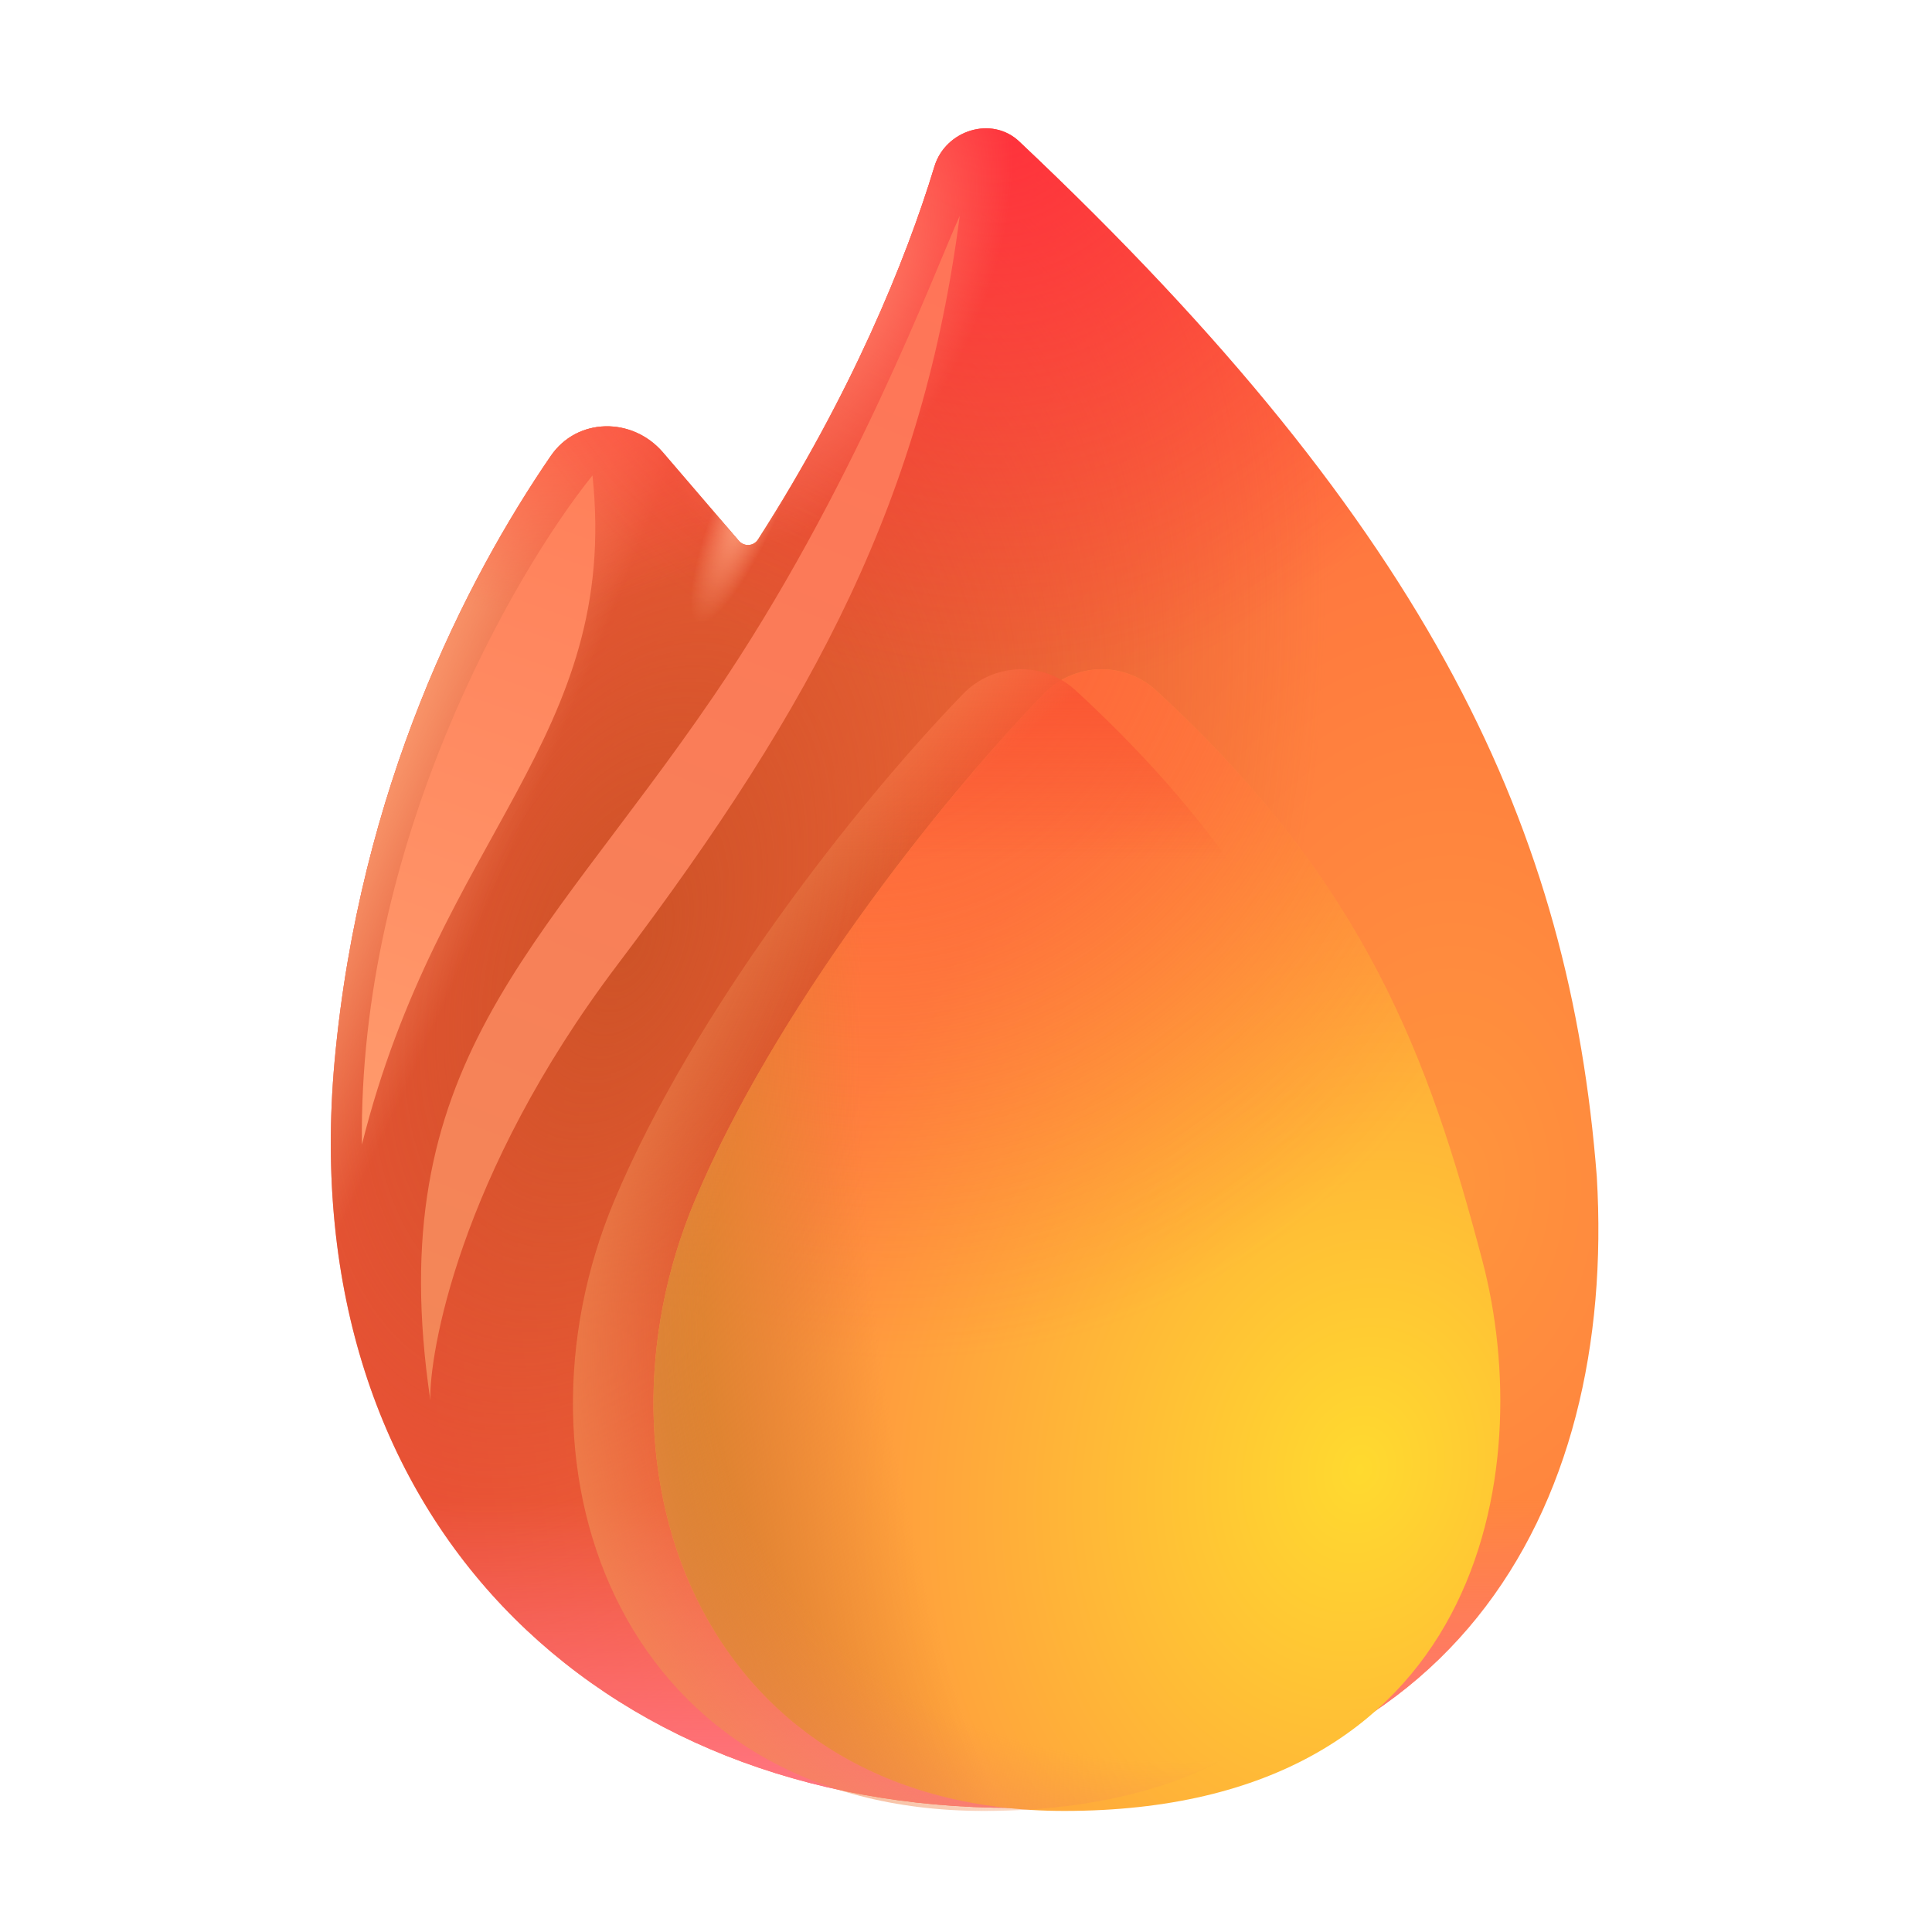 <svg width="12" height="12" viewBox="0 0 12 12" fill="none" xmlns="http://www.w3.org/2000/svg">
<path d="M4.708 3.351C5.285 2.452 5.626 1.621 5.804 1.034C5.872 0.809 6.16 0.717 6.331 0.879C8.908 3.309 9.751 5.165 9.918 7.309C10.041 9.383 9.022 11.229 6.286 11.229C3.717 11.229 1.821 9.436 2.078 6.594C2.233 4.896 2.893 3.602 3.421 2.832C3.585 2.592 3.927 2.589 4.117 2.809L4.589 3.359C4.622 3.397 4.681 3.393 4.708 3.351Z" fill="url(#paint0_radial_1081_77335)"/>
<path d="M4.708 3.351C5.285 2.452 5.626 1.621 5.804 1.034C5.872 0.809 6.16 0.717 6.331 0.879C8.908 3.309 9.751 5.165 9.918 7.309C10.041 9.383 9.022 11.229 6.286 11.229C3.717 11.229 1.821 9.436 2.078 6.594C2.233 4.896 2.893 3.602 3.421 2.832C3.585 2.592 3.927 2.589 4.117 2.809L4.589 3.359C4.622 3.397 4.681 3.393 4.708 3.351Z" fill="url(#paint1_radial_1081_77335)"/>
<path d="M4.708 3.351C5.285 2.452 5.626 1.621 5.804 1.034C5.872 0.809 6.16 0.717 6.331 0.879C8.908 3.309 9.751 5.165 9.918 7.309C10.041 9.383 9.022 11.229 6.286 11.229C3.717 11.229 1.821 9.436 2.078 6.594C2.233 4.896 2.893 3.602 3.421 2.832C3.585 2.592 3.927 2.589 4.117 2.809L4.589 3.359C4.622 3.397 4.681 3.393 4.708 3.351Z" fill="url(#paint2_linear_1081_77335)"/>
<path d="M4.708 3.351C5.285 2.452 5.626 1.621 5.804 1.034C5.872 0.809 6.16 0.717 6.331 0.879C8.908 3.309 9.751 5.165 9.918 7.309C10.041 9.383 9.022 11.229 6.286 11.229C3.717 11.229 1.821 9.436 2.078 6.594C2.233 4.896 2.893 3.602 3.421 2.832C3.585 2.592 3.927 2.589 4.117 2.809L4.589 3.359C4.622 3.397 4.681 3.393 4.708 3.351Z" fill="url(#paint3_radial_1081_77335)"/>
<path d="M4.708 3.351C5.285 2.452 5.626 1.621 5.804 1.034C5.872 0.809 6.16 0.717 6.331 0.879C8.908 3.309 9.751 5.165 9.918 7.309C10.041 9.383 9.022 11.229 6.286 11.229C3.717 11.229 1.821 9.436 2.078 6.594C2.233 4.896 2.893 3.602 3.421 2.832C3.585 2.592 3.927 2.589 4.117 2.809L4.589 3.359C4.622 3.397 4.681 3.393 4.708 3.351Z" fill="url(#paint4_radial_1081_77335)"/>
<path d="M4.708 3.351C5.285 2.452 5.626 1.621 5.804 1.034C5.872 0.809 6.16 0.717 6.331 0.879C8.908 3.309 9.751 5.165 9.918 7.309C10.041 9.383 9.022 11.229 6.286 11.229C3.717 11.229 1.821 9.436 2.078 6.594C2.233 4.896 2.893 3.602 3.421 2.832C3.585 2.592 3.927 2.589 4.117 2.809L4.589 3.359C4.622 3.397 4.681 3.393 4.708 3.351Z" fill="url(#paint5_radial_1081_77335)"/>
<path d="M4.708 3.351C5.285 2.452 5.626 1.621 5.804 1.034C5.872 0.809 6.16 0.717 6.331 0.879C8.908 3.309 9.751 5.165 9.918 7.309C10.041 9.383 9.022 11.229 6.286 11.229C3.717 11.229 1.821 9.436 2.078 6.594C2.233 4.896 2.893 3.602 3.421 2.832C3.585 2.592 3.927 2.589 4.117 2.809L4.589 3.359C4.622 3.397 4.681 3.393 4.708 3.351Z" fill="url(#paint6_radial_1081_77335)"/>
<path d="M4.708 3.351C5.285 2.452 5.626 1.621 5.804 1.034C5.872 0.809 6.16 0.717 6.331 0.879C8.908 3.309 9.751 5.165 9.918 7.309C10.041 9.383 9.022 11.229 6.286 11.229C3.717 11.229 1.821 9.436 2.078 6.594C2.233 4.896 2.893 3.602 3.421 2.832C3.585 2.592 3.927 2.589 4.117 2.809L4.589 3.359C4.622 3.397 4.681 3.393 4.708 3.351Z" fill="url(#paint7_radial_1081_77335)"/>
<g filter="url(#filter0_d_1081_77335)">
<path d="M3.817 7.454C4.305 6.291 5.308 5.005 5.984 4.308C6.076 4.214 6.201 4.16 6.332 4.157C6.464 4.154 6.591 4.203 6.686 4.293C7.984 5.489 8.375 6.57 8.707 7.829C9.052 9.138 8.707 11.248 6.111 11.248C3.876 11.248 3.101 9.156 3.817 7.454Z" fill="url(#paint8_radial_1081_77335)"/>
<path d="M3.817 7.454C4.305 6.291 5.308 5.005 5.984 4.308C6.076 4.214 6.201 4.16 6.332 4.157C6.464 4.154 6.591 4.203 6.686 4.293C7.984 5.489 8.375 6.57 8.707 7.829C9.052 9.138 8.707 11.248 6.111 11.248C3.876 11.248 3.101 9.156 3.817 7.454Z" fill="url(#paint9_radial_1081_77335)"/>
<path d="M3.817 7.454C4.305 6.291 5.308 5.005 5.984 4.308C6.076 4.214 6.201 4.16 6.332 4.157C6.464 4.154 6.591 4.203 6.686 4.293C7.984 5.489 8.375 6.57 8.707 7.829C9.052 9.138 8.707 11.248 6.111 11.248C3.876 11.248 3.101 9.156 3.817 7.454Z" fill="url(#paint10_radial_1081_77335)"/>
</g>
<path d="M3.817 7.454C4.305 6.291 5.308 5.005 5.984 4.308C6.076 4.214 6.201 4.16 6.332 4.157C6.464 4.154 6.591 4.203 6.686 4.293C7.984 5.489 8.375 6.57 8.707 7.829C9.052 9.138 8.707 11.248 6.111 11.248C3.876 11.248 3.101 9.156 3.817 7.454Z" fill="url(#paint11_linear_1081_77335)"/>
<path d="M3.817 7.454C4.305 6.291 5.308 5.005 5.984 4.308C6.076 4.214 6.201 4.16 6.332 4.157C6.464 4.154 6.591 4.203 6.686 4.293C7.984 5.489 8.375 6.57 8.707 7.829C9.052 9.138 8.707 11.248 6.111 11.248C3.876 11.248 3.101 9.156 3.817 7.454Z" fill="url(#paint12_radial_1081_77335)"/>
<g filter="url(#filter1_f_1081_77335)">
<path d="M4.43 4.327C5.298 3.056 5.807 1.68 5.961 1.341C5.735 3.079 5.076 4.352 3.836 5.991C2.844 7.302 2.664 8.424 2.673 8.697C2.363 6.611 3.345 5.916 4.43 4.327Z" fill="url(#paint13_linear_1081_77335)"/>
</g>
<g filter="url(#filter2_f_1081_77335)">
<path d="M3.68 2.953C3.193 3.558 2.223 5.236 2.248 7.109C2.728 5.188 3.851 4.583 3.68 2.953Z" fill="url(#paint14_linear_1081_77335)"/>
</g>
<defs>
<filter id="filter0_d_1081_77335" x="3.559" y="3.657" width="6.26" height="8.091" filterUnits="userSpaceOnUse" color-interpolation-filters="sRGB">
<feFlood flood-opacity="0" result="BackgroundImageFix"/>
<feColorMatrix in="SourceAlpha" type="matrix" values="0 0 0 0 0 0 0 0 0 0 0 0 0 0 0 0 0 0 127 0" result="hardAlpha"/>
<feOffset dx="0.5"/>
<feGaussianBlur stdDeviation="0.25"/>
<feComposite in2="hardAlpha" operator="out"/>
<feColorMatrix type="matrix" values="0 0 0 0 0.953 0 0 0 0 0.616 0 0 0 0 0.365 0 0 0 1 0"/>
<feBlend mode="normal" in2="BackgroundImageFix" result="effect1_dropShadow_1081_77335"/>
<feBlend mode="normal" in="SourceGraphic" in2="effect1_dropShadow_1081_77335" result="shape"/>
</filter>
<filter id="filter1_f_1081_77335" x="1.365" y="0.091" width="5.846" height="9.856" filterUnits="userSpaceOnUse" color-interpolation-filters="sRGB">
<feFlood flood-opacity="0" result="BackgroundImageFix"/>
<feBlend mode="normal" in="SourceGraphic" in2="BackgroundImageFix" result="shape"/>
<feGaussianBlur stdDeviation="0.625" result="effect1_foregroundBlur_1081_77335"/>
</filter>
<filter id="filter2_f_1081_77335" x="0.747" y="1.453" width="4.45" height="7.156" filterUnits="userSpaceOnUse" color-interpolation-filters="sRGB">
<feFlood flood-opacity="0" result="BackgroundImageFix"/>
<feBlend mode="normal" in="SourceGraphic" in2="BackgroundImageFix" result="shape"/>
<feGaussianBlur stdDeviation="0.75" result="effect1_foregroundBlur_1081_77335"/>
</filter>
<radialGradient id="paint0_radial_1081_77335" cx="0" cy="0" r="1" gradientUnits="userSpaceOnUse" gradientTransform="translate(9.001 7.395) rotate(-179.474) scale(6.412 9.67)">
<stop stop-color="#FF953D"/>
<stop offset="1" stop-color="#FF5141"/>
</radialGradient>
<radialGradient id="paint1_radial_1081_77335" cx="0" cy="0" r="1" gradientUnits="userSpaceOnUse" gradientTransform="translate(3.89 5.87) rotate(-157.937) scale(3.879 6.694)">
<stop stop-color="#CE5327"/>
<stop offset="1" stop-color="#CE5327" stop-opacity="0"/>
</radialGradient>
<linearGradient id="paint2_linear_1081_77335" x1="6.876" y1="11.229" x2="6.876" y2="9.317" gradientUnits="userSpaceOnUse">
<stop stop-color="#FF7583"/>
<stop offset="1" stop-color="#FF7583" stop-opacity="0"/>
</linearGradient>
<radialGradient id="paint3_radial_1081_77335" cx="0" cy="0" r="1" gradientUnits="userSpaceOnUse" gradientTransform="translate(1.859 5.397) rotate(24.015) scale(1.164 9.637)">
<stop stop-color="#FFAA7B"/>
<stop offset="1" stop-color="#FFAA7B" stop-opacity="0"/>
</radialGradient>
<radialGradient id="paint4_radial_1081_77335" cx="0" cy="0" r="1" gradientUnits="userSpaceOnUse" gradientTransform="translate(3.491 2.344) rotate(77.32) scale(1.44 1.797)">
<stop stop-color="#FF5E47"/>
<stop offset="1" stop-color="#FF5E47" stop-opacity="0"/>
</radialGradient>
<radialGradient id="paint5_radial_1081_77335" cx="0" cy="0" r="1" gradientUnits="userSpaceOnUse" gradientTransform="translate(6.161 0.512) rotate(87.882) scale(3.802 3.519)">
<stop stop-color="#FF2F3C"/>
<stop offset="1" stop-color="#FF2F3C" stop-opacity="0"/>
</radialGradient>
<radialGradient id="paint6_radial_1081_77335" cx="0" cy="0" r="1" gradientUnits="userSpaceOnUse" gradientTransform="translate(5.213 1.8) rotate(25.328) scale(0.862 1.73)">
<stop stop-color="#FF846C"/>
<stop offset="1" stop-color="#FF846C" stop-opacity="0"/>
</radialGradient>
<radialGradient id="paint7_radial_1081_77335" cx="0" cy="0" r="1" gradientUnits="userSpaceOnUse" gradientTransform="translate(4.672 3.079) rotate(113.224) scale(0.854 0.196)">
<stop stop-color="#FFA682"/>
<stop offset="1" stop-color="#FFA682" stop-opacity="0"/>
</radialGradient>
<radialGradient id="paint8_radial_1081_77335" cx="0" cy="0" r="1" gradientUnits="userSpaceOnUse" gradientTransform="translate(7.952 9.141) rotate(-168.558) scale(3.761 4.683)">
<stop stop-color="#FFDA2F"/>
<stop offset="1" stop-color="#FF8E41"/>
</radialGradient>
<radialGradient id="paint9_radial_1081_77335" cx="0" cy="0" r="1" gradientUnits="userSpaceOnUse" gradientTransform="translate(4.65 3.222) rotate(69.044) scale(5.303 4.608)">
<stop stop-color="#FD5639"/>
<stop offset="1" stop-color="#FE5533" stop-opacity="0"/>
</radialGradient>
<radialGradient id="paint10_radial_1081_77335" cx="0" cy="0" r="1" gradientUnits="userSpaceOnUse" gradientTransform="translate(7.215 7.736) rotate(174.239) scale(3.675 8.997)">
<stop offset="0.628" stop-color="#D7812D" stop-opacity="0"/>
<stop offset="1" stop-color="#D7812D"/>
</radialGradient>
<linearGradient id="paint11_linear_1081_77335" x1="6.189" y1="3.979" x2="6.189" y2="5.347" gradientUnits="userSpaceOnUse">
<stop stop-color="#F95131"/>
<stop offset="1" stop-color="#F95131" stop-opacity="0"/>
</linearGradient>
<radialGradient id="paint12_radial_1081_77335" cx="0" cy="0" r="1" gradientUnits="userSpaceOnUse" gradientTransform="translate(8.62 7.051) rotate(143.063) scale(6.02 4.357)">
<stop offset="0.772" stop-color="#F18A52" stop-opacity="0"/>
<stop offset="1" stop-color="#F18A52"/>
</radialGradient>
<linearGradient id="paint13_linear_1081_77335" x1="5.624" y1="1.596" x2="2.871" y2="8.524" gradientUnits="userSpaceOnUse">
<stop stop-color="#FF7558"/>
<stop offset="1" stop-color="#F38758"/>
</linearGradient>
<linearGradient id="paint14_linear_1081_77335" x1="3.578" y1="3.054" x2="2.093" y2="7.305" gradientUnits="userSpaceOnUse">
<stop stop-color="#FF815B"/>
<stop offset="1" stop-color="#FF9C6D"/>
</linearGradient>
</defs>
</svg>
